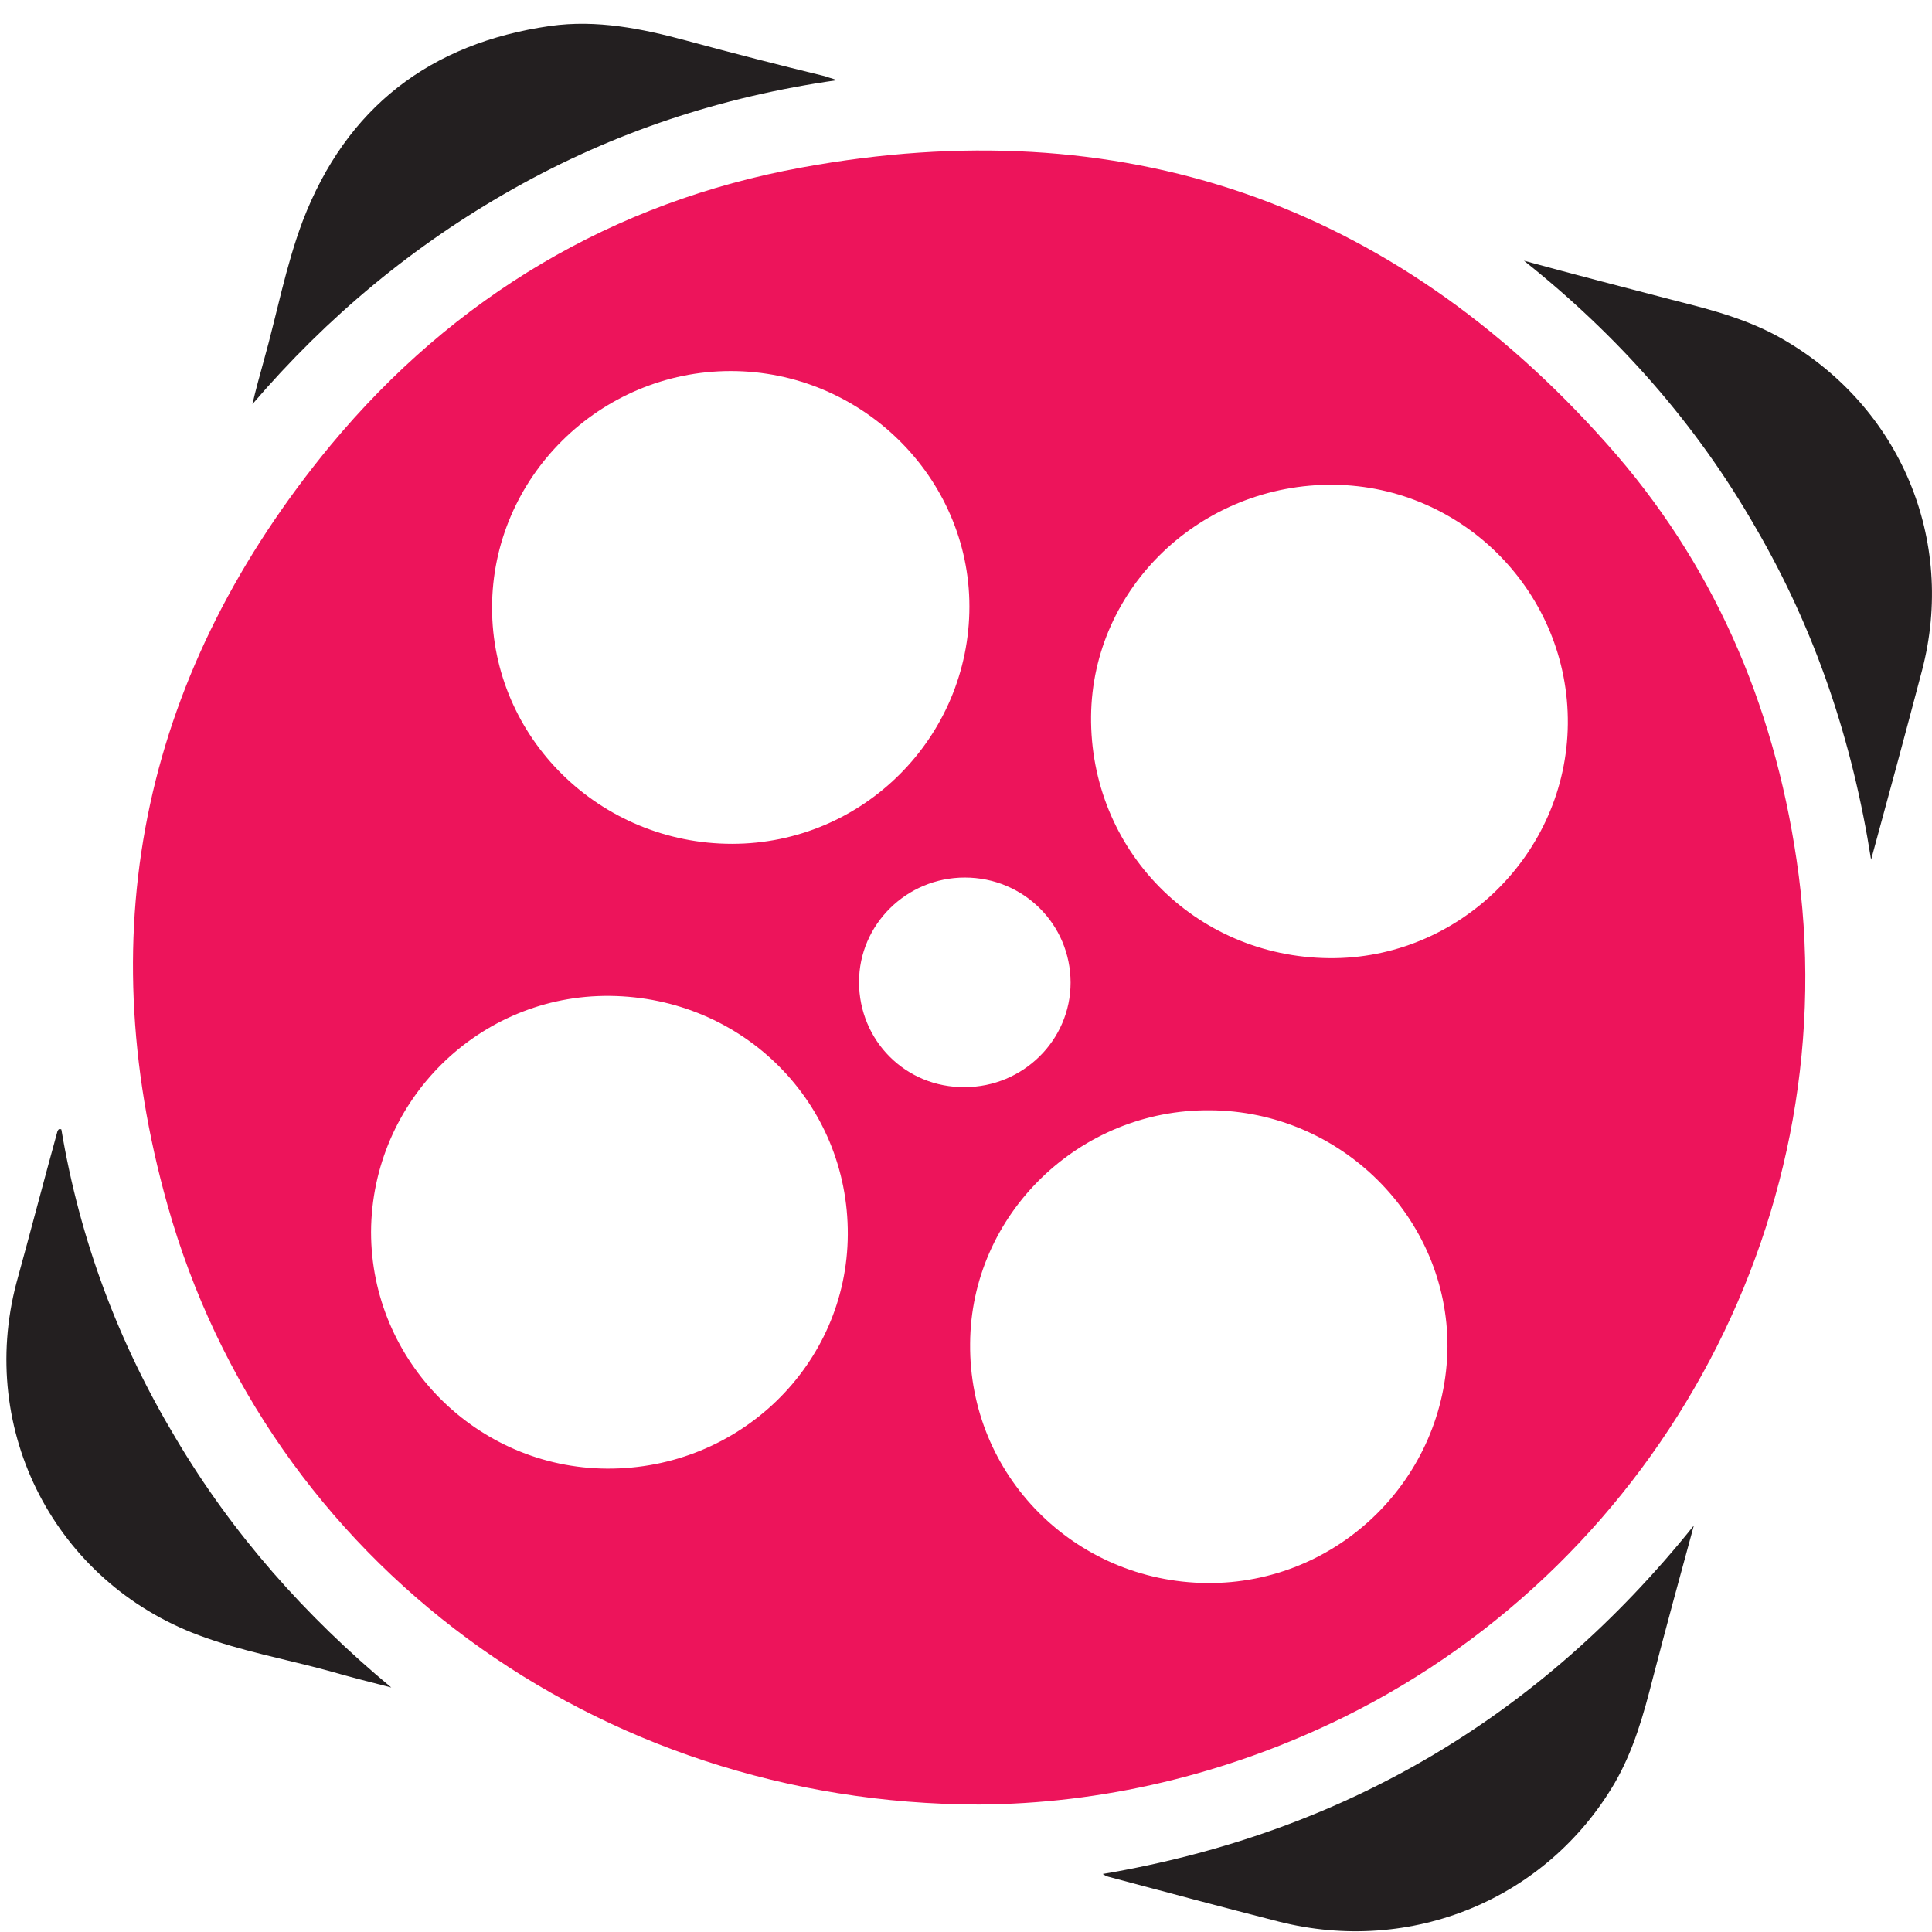 <svg width="38" height="38" viewBox="0 0 38 38" fill="none" xmlns="http://www.w3.org/2000/svg">
<path d="M35.336 16.909C34.881 13.827 33.685 11.057 31.604 8.729C27.364 3.956 22.032 2.148 15.777 3.293C12.058 3.969 8.924 5.842 6.505 8.755C2.863 13.163 1.745 18.196 3.293 23.697C5.269 30.733 11.733 35.48 19.25 35.493C21.642 35.48 24.1 34.92 26.428 33.776C32.723 30.668 36.364 23.788 35.336 16.909ZM14.373 7.298C16.948 7.298 19.067 9.392 19.067 11.928C19.067 14.503 16.974 16.597 14.399 16.597C11.798 16.597 9.678 14.516 9.678 11.954C9.678 9.392 11.798 7.298 14.373 7.298ZM11.941 28.886C9.379 28.873 7.298 26.779 7.298 24.23C7.311 21.655 9.418 19.562 11.993 19.588C14.62 19.614 16.688 21.695 16.675 24.282C16.662 26.844 14.542 28.899 11.941 28.886ZM16.896 19.315C16.896 18.183 17.832 17.26 18.976 17.26C20.134 17.26 21.057 18.183 21.057 19.328C21.057 20.459 20.121 21.382 18.976 21.382C17.819 21.395 16.896 20.472 16.896 19.315ZM23.736 31.136C21.135 31.11 19.055 29.016 19.081 26.428C19.093 23.892 21.226 21.812 23.801 21.838C26.376 21.851 28.483 23.957 28.47 26.493C28.444 29.068 26.324 31.162 23.736 31.136ZM26.142 18.846C23.502 18.82 21.434 16.714 21.46 14.087C21.486 11.551 23.632 9.509 26.233 9.535C28.795 9.561 30.863 11.681 30.837 14.243C30.811 16.792 28.691 18.872 26.142 18.846Z" fill="#ED145B"/>
<path d="M35.072 6.675C34.422 6.298 33.707 6.103 32.978 5.921C31.977 5.661 30.976 5.401 29.974 5.128C31.821 6.597 33.355 8.327 34.526 10.368C35.709 12.397 36.438 14.582 36.802 16.91C37.14 15.674 37.478 14.426 37.803 13.191C38.479 10.616 37.374 8.002 35.072 6.675Z" fill="#231F20"/>
<path d="M13.496 0.797C12.625 0.563 11.741 0.381 10.817 0.511C8.464 0.849 6.812 2.11 5.954 4.347C5.616 5.244 5.446 6.181 5.186 7.104C5.108 7.39 5.03 7.663 4.965 7.949C6.435 6.233 8.138 4.815 10.102 3.71C12.066 2.604 14.173 1.902 16.462 1.577C16.358 1.538 16.293 1.525 16.227 1.499C15.317 1.278 14.407 1.044 13.496 0.797Z" fill="#231F20"/>
<path d="M21.689 36.859C21.728 36.885 21.754 36.898 21.793 36.911C22.912 37.21 24.03 37.509 25.149 37.795C27.763 38.459 30.416 37.353 31.755 35.077C32.132 34.427 32.327 33.725 32.509 33.01C32.769 32.008 33.042 31.007 33.316 30.005C30.299 33.764 26.436 36.053 21.689 36.859Z" fill="#231F20"/>
<path d="M3.457 28.289C2.326 26.403 1.571 24.387 1.207 22.215C1.155 22.189 1.142 22.229 1.129 22.255C0.856 23.243 0.596 24.244 0.323 25.233C-0.445 28.146 1.09 31.111 3.912 32.164C4.744 32.476 5.616 32.632 6.474 32.866C6.877 32.983 7.293 33.087 7.696 33.191C6.006 31.787 4.575 30.174 3.457 28.289Z" fill="#231F20"/>
</svg>
